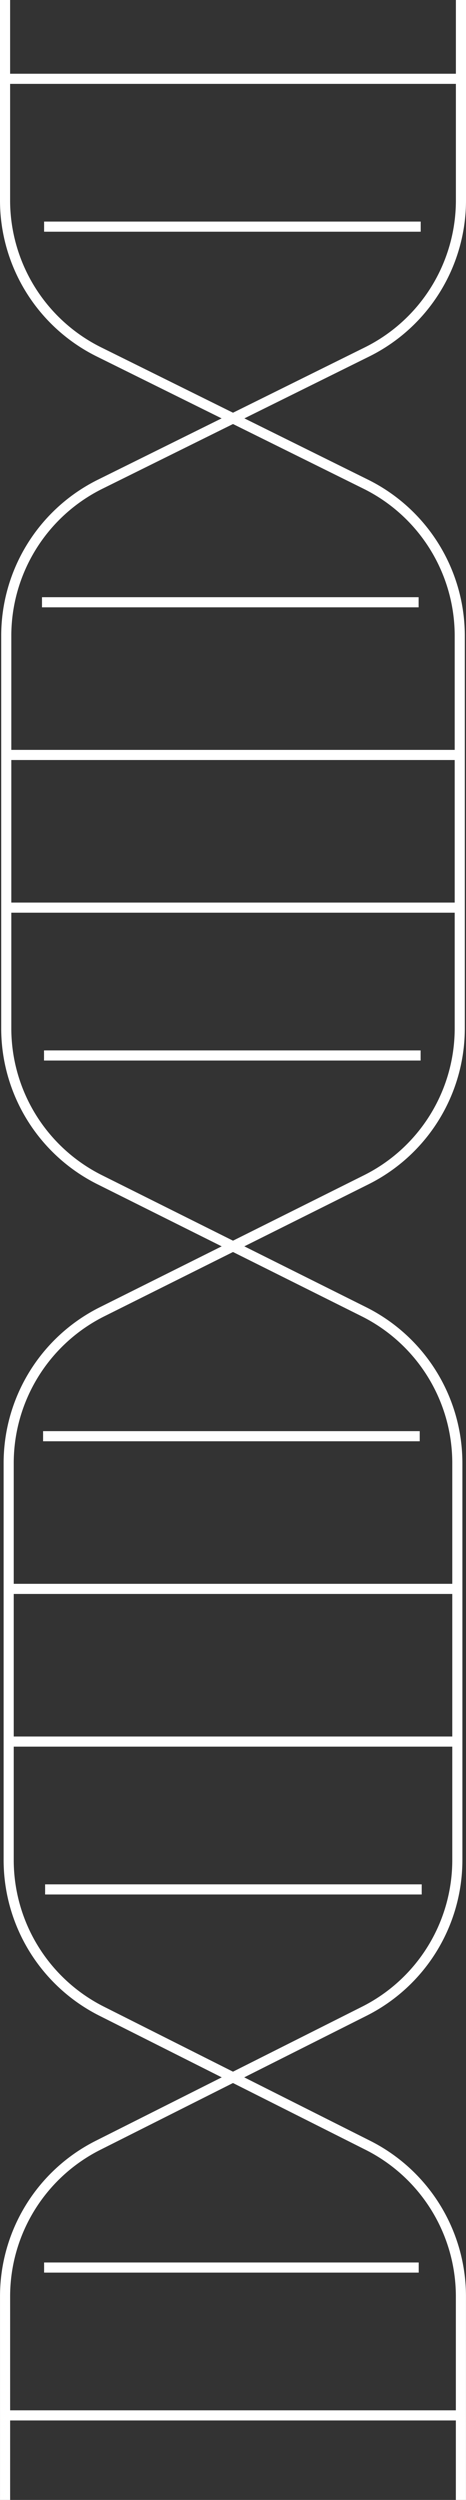 <svg xmlns="http://www.w3.org/2000/svg" viewBox="0 0 92.211 493.649"><rect x="0" y="0" width="92.211" height="493.649" fill="#333333" stroke="none"/><g fill="none" stroke="#ffffff" stroke-width="2"><path d="M1 0v39.556a33.406 33.406 0 0018.594 29.943l52.78 26.11a33.406 33.406 0 0118.6 29.941v77.51a33.406 33.406 0 01-18.5 29.9l-52.257 26.058a33.406 33.406 0 00-18.5 29.9v78.376a33.405 33.405 0 0018.4 29.847l52.688 26.485a33.405 33.405 0 0118.4 29.847v40.177"/><path d="M91.211 0v39.556a33.406 33.406 0 01-18.594 29.943L19.833 95.61a33.406 33.406 0 00-18.594 29.94v77.51a33.406 33.406 0 0018.5 29.9l52.257 26.058a33.406 33.406 0 0118.5 29.9v78.376a33.405 33.405 0 01-18.4 29.847L19.403 423.62a33.405 33.405 0 00-18.4 29.847v40.183"/><g><path d="M8.31 118.926h74.524M1.479 149.076h89.258M1.479 179.226h89.258M8.711 208.419h74.518"/></g><g><path d="M8.528 283.599h74.524M1.741 313.749h89.258M1.741 343.899h89.258M8.928 373.092h74.518"/></g><g><path d="M1.5 15.562h89.258M8.728 44.755h74.518"/></g><g><path d="M8.728 447.76h74.124M1.5 476.953h89.733"/></g></g></svg>